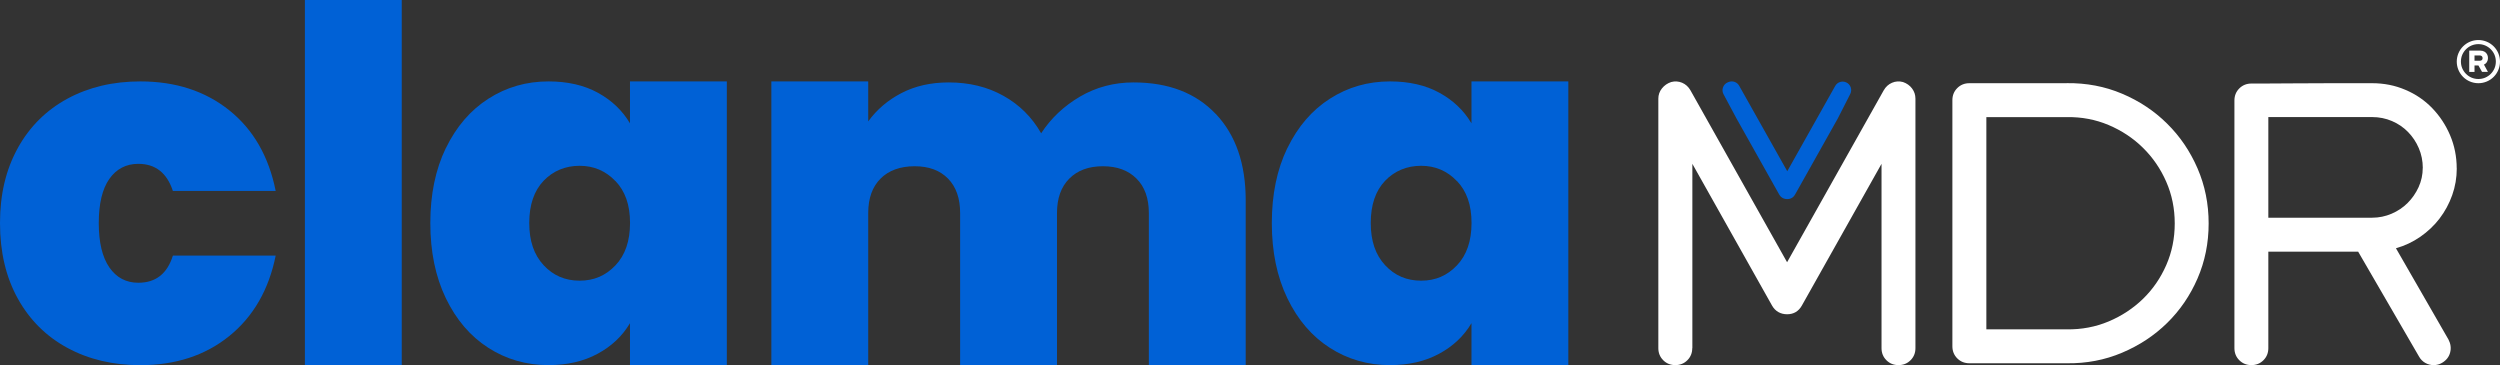 <svg width="445" height="65" viewBox="0 0 445 65" fill="none" xmlns="http://www.w3.org/2000/svg">
<rect x="0" y="0" width="445" height="65" fill="#333333" stroke="none"/>
<g clip-path="url(#clip0_25_116)">
<path d="M301.221 61.976C301.221 62.824 300.931 63.543 300.351 64.122C299.772 64.701 299.052 64.99 298.202 64.99C297.353 64.99 296.633 64.701 296.054 64.122C295.474 63.543 295.184 62.824 295.184 61.976V17.555C295.184 16.886 295.394 16.277 295.824 15.739C296.254 15.2 296.803 14.82 297.473 14.601C298.143 14.421 298.792 14.471 299.422 14.73C300.051 15 300.541 15.449 300.901 16.078L318.101 46.677L335.302 16.078C335.661 15.449 336.151 15 336.781 14.73C337.41 14.461 338.06 14.421 338.73 14.601C339.399 14.83 339.939 15.21 340.339 15.739C340.739 16.277 340.948 16.876 340.948 17.555V61.976C340.948 62.824 340.659 63.543 340.079 64.122C339.499 64.701 338.78 64.99 337.93 64.99C337.081 64.99 336.361 64.701 335.781 64.122C335.202 63.543 334.912 62.824 334.912 61.976V29.162L320.73 54.391C320.15 55.419 319.271 55.938 318.111 55.938C316.952 55.938 316.002 55.419 315.423 54.391L301.241 29.162V61.976H301.221Z" fill="white"/>
<path d="M367.883 14.8C371.381 14.761 374.66 15.379 377.728 16.677C380.796 17.974 383.475 19.75 385.753 22.016C388.042 24.271 389.841 26.926 391.16 29.97C392.48 33.014 393.139 36.277 393.139 39.77C393.139 43.264 392.48 46.527 391.16 49.571C389.841 52.615 388.032 55.249 385.753 57.485C383.475 59.721 380.796 61.487 377.728 62.784C374.66 64.082 371.381 64.711 367.883 64.661H350.543C349.694 64.661 348.974 64.371 348.394 63.792C347.815 63.214 347.525 62.495 347.525 61.647V17.824C347.525 16.976 347.815 16.258 348.394 15.679C348.974 15.1 349.694 14.81 350.543 14.81H367.883V14.8ZM353.571 20.838V58.623H367.883C370.522 58.663 373.01 58.194 375.339 57.216C377.668 56.237 379.707 54.89 381.456 53.194C383.205 51.497 384.584 49.491 385.593 47.186C386.603 44.88 387.103 42.415 387.103 39.77C387.103 37.126 386.603 34.661 385.593 32.355C384.584 30.05 383.205 28.034 381.456 26.317C379.707 24.591 377.668 23.244 375.339 22.256C373.01 21.277 370.522 20.798 367.883 20.848H353.571V20.838Z" fill="white"/>
<path d="M437.304 29.97C437.304 31.627 437.034 33.214 436.495 34.73C435.955 36.247 435.205 37.635 434.246 38.892C433.287 40.15 432.137 41.227 430.818 42.146C429.499 43.064 428.05 43.742 426.48 44.191L435.825 60.429C436.225 61.188 436.325 61.966 436.125 62.744C435.925 63.523 435.445 64.142 434.676 64.591C434.226 64.86 433.736 64.99 433.197 64.99C432.657 64.99 432.157 64.86 431.687 64.591C431.218 64.321 430.848 63.942 430.578 63.453L419.754 44.8H403.763V61.976C403.763 62.824 403.473 63.543 402.894 64.122C402.314 64.701 401.594 64.99 400.745 64.99C399.895 64.99 399.176 64.701 398.596 64.122C398.016 63.543 397.727 62.824 397.727 61.976V17.884C397.727 17.036 398.016 16.317 398.596 15.738C399.176 15.16 399.895 14.87 400.745 14.87H402.824C404.163 14.87 405.882 14.86 407.961 14.84C410.04 14.82 412.338 14.81 414.847 14.81H422.243C424.352 14.81 426.32 15.2 428.159 15.988C429.998 16.766 431.588 17.854 432.927 19.241C434.266 20.629 435.335 22.235 436.115 24.072C436.895 25.908 437.294 27.874 437.294 29.98L437.304 29.97ZM431.258 29.9C431.258 28.653 431.018 27.475 430.548 26.377C430.078 25.279 429.439 24.321 428.629 23.493C427.82 22.665 426.87 22.016 425.771 21.547C424.671 21.078 423.492 20.838 422.243 20.838H403.763V38.752H422.243C423.452 38.752 424.601 38.513 425.701 38.044C426.8 37.575 427.75 36.936 428.559 36.128C429.369 35.319 430.018 34.381 430.508 33.313C430.998 32.236 431.248 31.098 431.248 29.89L431.258 29.9Z" fill="white"/>
<path d="M3.168 26.347C5.277 22.545 8.225 19.611 12.003 17.565C15.781 15.519 20.109 14.491 24.976 14.491C31.252 14.491 36.529 16.207 40.807 19.631C45.085 23.054 47.843 27.844 49.072 33.992H30.773C29.713 30.768 27.665 29.162 24.616 29.162C22.447 29.162 20.728 30.06 19.469 31.836C18.21 33.623 17.58 36.248 17.58 39.7C17.58 43.154 18.21 45.788 19.469 47.605C20.728 49.421 22.447 50.329 24.616 50.329C27.724 50.329 29.773 48.722 30.773 45.499H49.072C47.843 51.587 45.085 56.357 40.807 59.82C36.529 63.273 31.252 65 24.976 65C20.109 65 15.781 63.972 12.003 61.926C8.225 59.88 5.277 56.946 3.168 53.144C1.059 49.341 0 44.86 0 39.711C0 34.561 1.059 30.17 3.168 26.357V26.347Z" fill="#0061D6"/>
<path d="M71.51 0V65H54.27V0H71.51Z" fill="#0061D6"/>
<path d="M79.375 26.347C81.224 22.545 83.743 19.611 86.941 17.565C90.139 15.519 93.697 14.491 97.625 14.491C101.023 14.491 103.962 15.16 106.42 16.507C108.879 17.854 110.788 19.671 112.137 21.956V14.491H129.377V64.99H112.137V57.525C110.788 59.81 108.869 61.627 106.37 62.974C103.882 64.321 100.963 64.99 97.615 64.99C93.687 64.99 90.119 63.962 86.931 61.916C83.733 59.87 81.214 56.926 79.365 53.094C77.516 49.261 76.597 44.79 76.597 39.7C76.597 34.611 77.516 30.16 79.365 26.347H79.375ZM109.548 32.236C107.819 30.419 105.691 29.511 103.172 29.511C100.653 29.511 98.455 30.409 96.756 32.186C95.057 33.972 94.207 36.477 94.207 39.691C94.207 42.904 95.057 45.359 96.756 47.196C98.455 49.042 100.594 49.96 103.172 49.96C105.751 49.96 107.819 49.052 109.548 47.236C111.278 45.419 112.147 42.904 112.147 39.681C112.147 36.457 111.278 34.032 109.548 32.215V32.236Z" fill="#0061D6"/>
<path d="M216.418 20.289C219.966 24.042 221.735 29.162 221.735 35.659V64.99H204.495V37.934C204.495 35.299 203.766 33.253 202.296 31.786C200.827 30.319 198.838 29.591 196.32 29.591C193.801 29.591 191.802 30.319 190.343 31.786C188.874 33.253 188.144 35.299 188.144 37.934V64.99H170.904V37.934C170.904 35.299 170.184 33.253 168.745 31.786C167.306 30.319 165.327 29.591 162.809 29.591C160.29 29.591 158.201 30.319 156.742 31.786C155.273 33.253 154.543 35.299 154.543 37.934V64.99H137.303V14.491H154.543V21.607C156.072 19.501 158.051 17.814 160.48 16.557C162.908 15.299 165.717 14.671 168.875 14.671C172.513 14.671 175.751 15.459 178.6 17.046C181.438 18.623 183.687 20.848 185.326 23.723C187.085 21.028 189.404 18.852 192.272 17.176C195.14 15.509 198.309 14.671 201.767 14.671C207.983 14.671 212.86 16.547 216.408 20.289H216.418Z" fill="#0061D6"/>
<path d="M229.161 26.347C231.01 22.545 233.529 19.611 236.727 17.565C239.925 15.519 243.483 14.491 247.411 14.491C250.809 14.491 253.747 15.16 256.206 16.507C258.665 17.854 260.574 19.671 261.923 21.956V14.491H279.163V64.99H261.923V57.525C260.574 59.81 258.655 61.627 256.156 62.974C253.667 64.321 250.749 64.99 247.401 64.99C243.473 64.99 239.905 63.962 236.717 61.916C233.519 59.87 231 56.926 229.151 53.094C227.302 49.261 226.383 44.79 226.383 39.7C226.383 34.611 227.302 30.16 229.151 26.347H229.161ZM259.334 32.236C257.605 30.419 255.476 29.511 252.958 29.511C250.439 29.511 248.241 30.409 246.541 32.186C244.842 33.972 243.993 36.477 243.993 39.691C243.993 42.904 244.842 45.359 246.541 47.196C248.241 49.042 250.379 49.96 252.958 49.96C255.536 49.96 257.605 49.052 259.334 47.236C261.063 45.419 261.933 42.904 261.933 39.681C261.933 36.457 261.063 34.032 259.334 32.215V32.236Z" fill="#0061D6"/>
<path d="M441.152 7.854C441.572 7.854 441.982 7.934 442.361 8.094C442.731 8.253 443.061 8.473 443.351 8.762C443.641 9.052 443.861 9.381 444.021 9.75C444.18 10.13 444.26 10.539 444.26 10.958C444.26 11.377 444.18 11.786 444.021 12.166C443.861 12.535 443.641 12.864 443.351 13.154C443.061 13.443 442.731 13.663 442.361 13.822C441.982 13.982 441.572 14.062 441.152 14.062C440.732 14.062 440.323 13.982 439.943 13.822C439.573 13.663 439.243 13.443 438.953 13.154C438.664 12.864 438.444 12.535 438.284 12.166C438.124 11.786 438.044 11.377 438.044 10.958C438.044 10.539 438.124 10.13 438.284 9.75C438.444 9.381 438.664 9.052 438.953 8.762C439.243 8.473 439.573 8.253 439.943 8.094C440.323 7.934 440.732 7.854 441.152 7.854ZM441.152 7.126C439.023 7.126 437.304 8.842 437.304 10.968C437.304 13.094 439.023 14.81 441.152 14.81C443.281 14.81 445 13.094 445 10.968C445 8.842 443.281 7.126 441.152 7.126Z" fill="white"/>
<path d="M440.463 12.804H439.523V9.012H441.512C441.782 9.012 442.022 9.072 442.232 9.192C442.441 9.311 442.601 9.471 442.701 9.671C442.811 9.87 442.861 10.09 442.861 10.339C442.861 10.599 442.801 10.828 442.671 11.038C442.541 11.248 442.371 11.397 442.142 11.497L442.851 12.794H441.802L441.162 11.657H440.463V12.794V12.804ZM440.463 9.88V10.808H441.422C441.562 10.808 441.682 10.768 441.772 10.689C441.862 10.609 441.902 10.499 441.902 10.349C441.902 10.2 441.852 10.09 441.762 10C441.672 9.92 441.552 9.87 441.412 9.87H440.453L440.463 9.88Z" fill="white"/>
<path d="M328.595 14.651C329.405 15 329.745 15.948 329.345 16.727L327.116 21.108L319.53 34.611C319.221 35.16 318.751 35.439 318.131 35.439C317.512 35.439 317.002 35.16 316.692 34.611L309.106 21.108L306.788 16.776C306.358 15.978 306.718 14.99 307.557 14.651L307.687 14.601C308.397 14.312 309.206 14.601 309.576 15.27L318.131 30.479L326.666 15.3C327.046 14.621 327.876 14.341 328.595 14.651Z" fill="#0061D6"/>
</g>
<defs>
<clipPath id="clip0_25_116">
<rect width="445" height="65" fill="white"/>
</clipPath>
</defs>
</svg>
